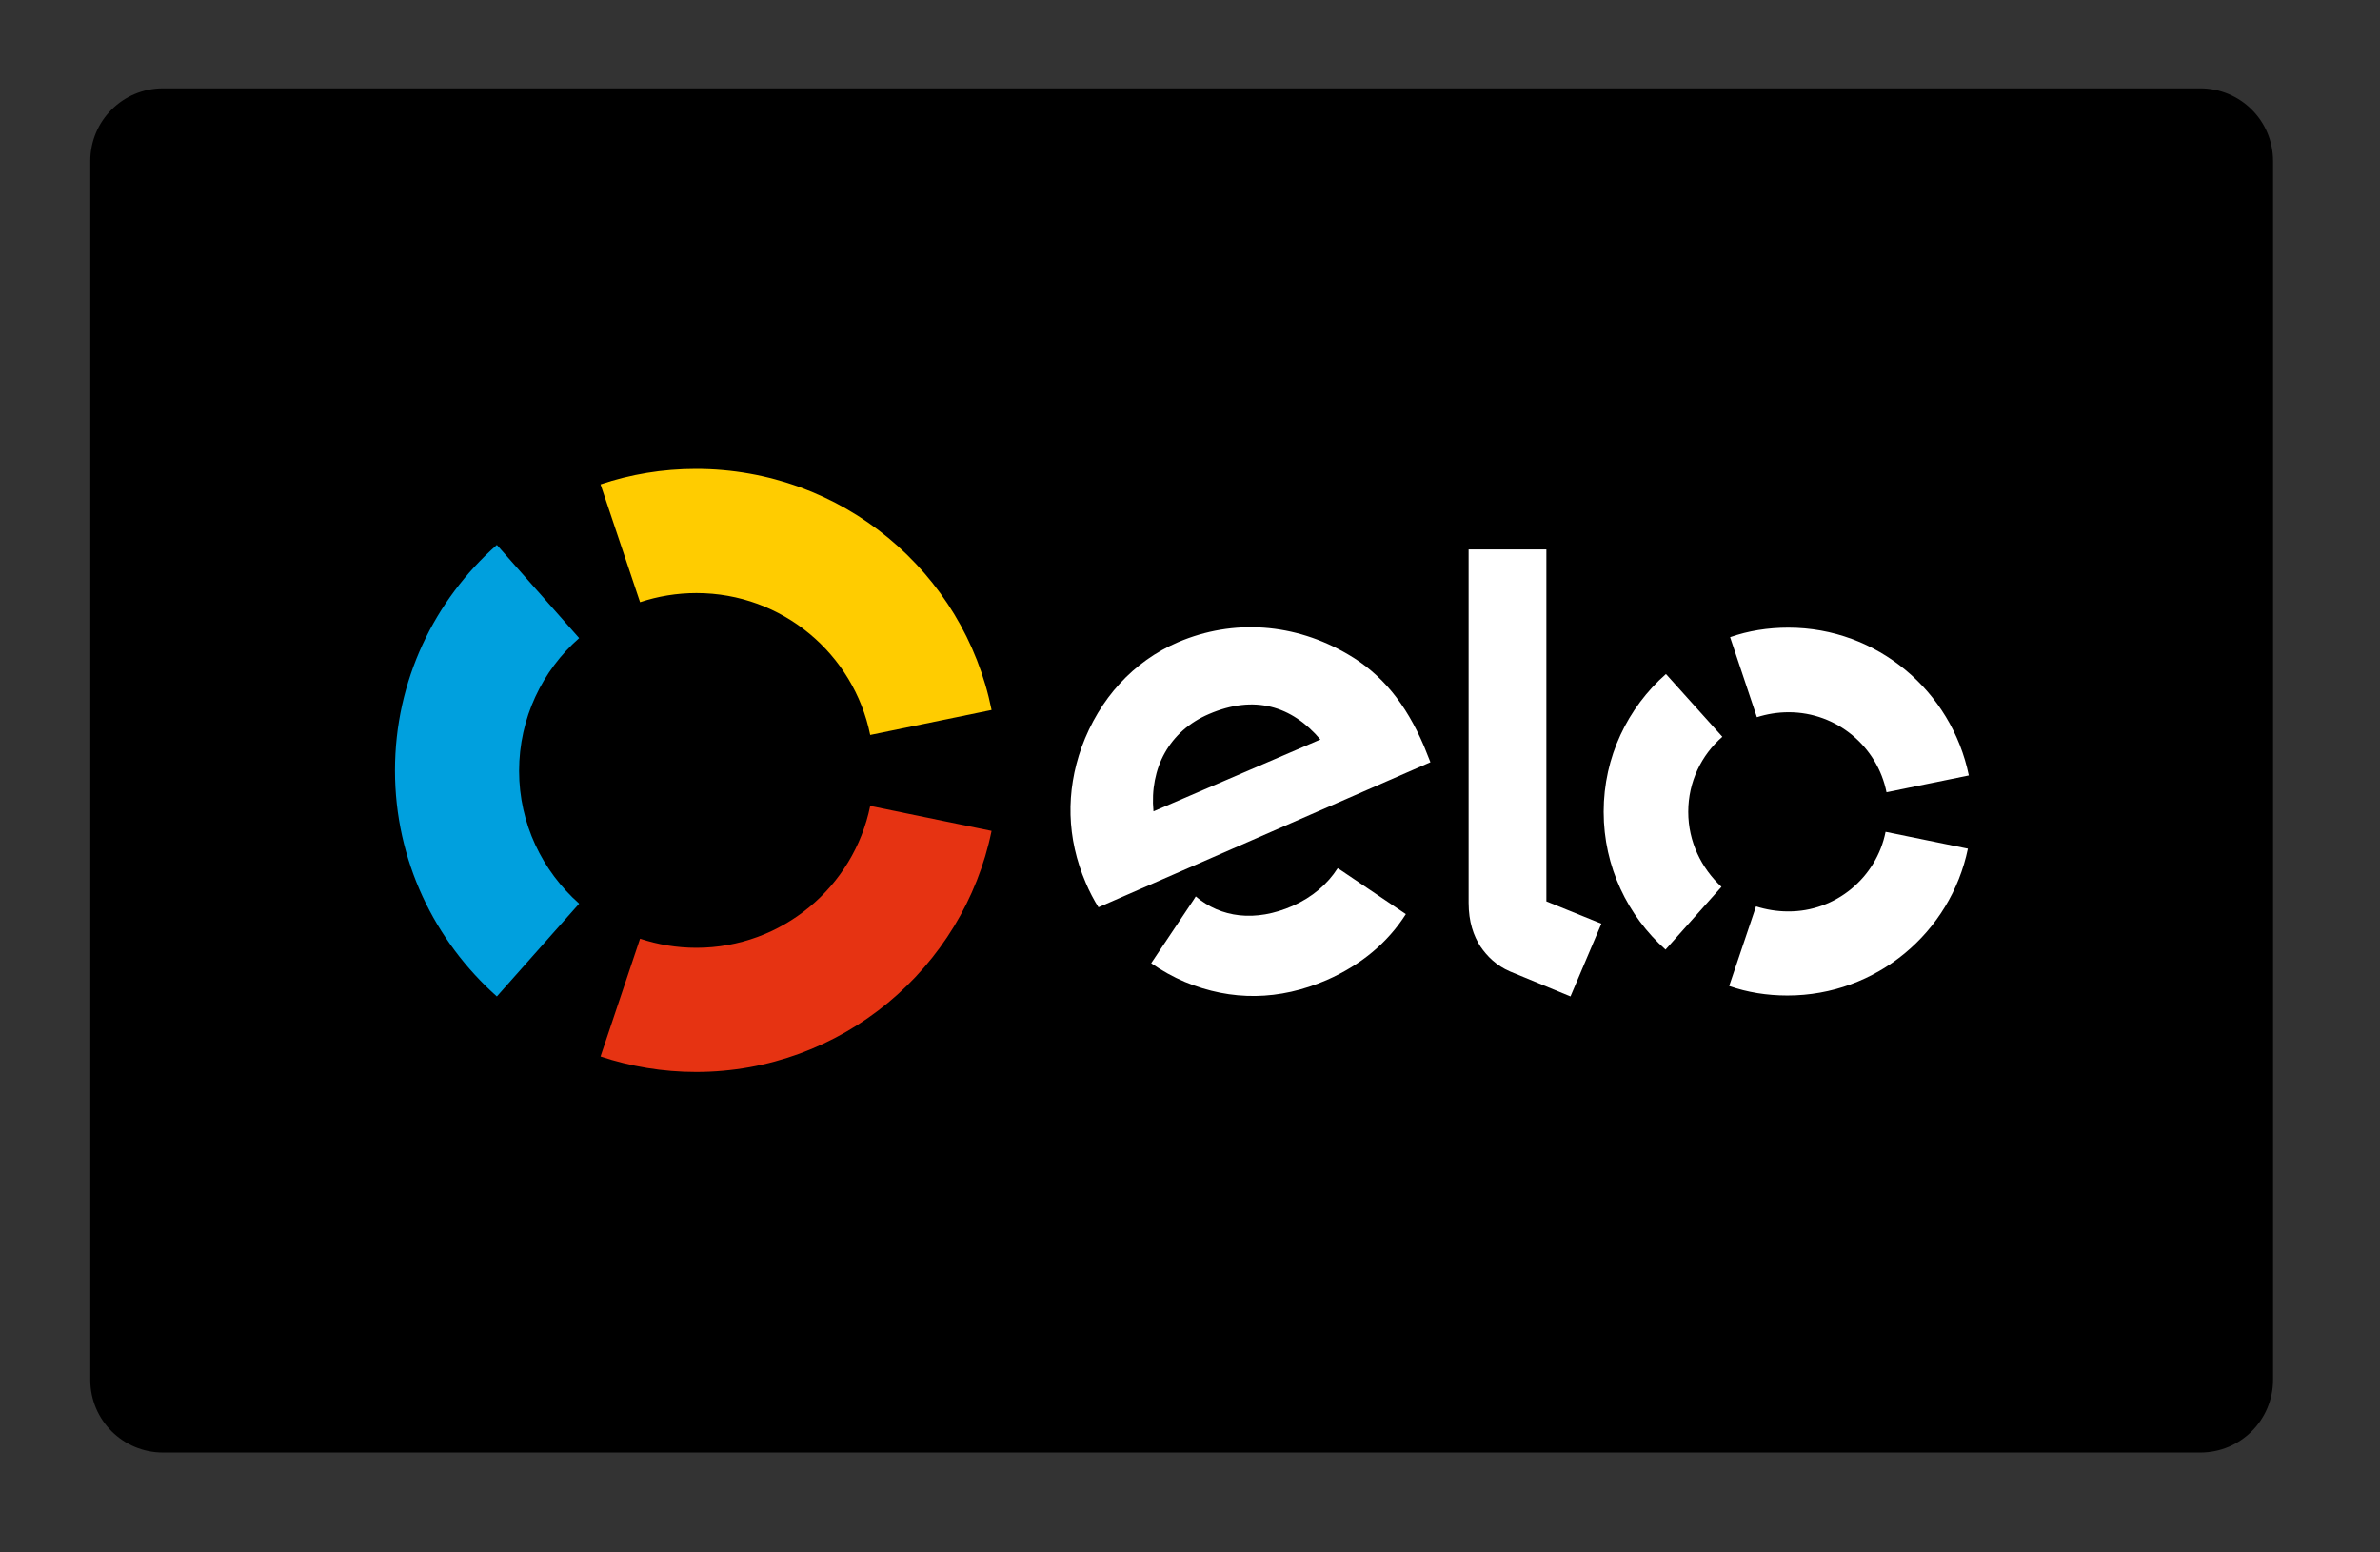 <svg width="46" height="30" viewBox="0 0 46 30" fill="none" xmlns="http://www.w3.org/2000/svg">
<rect x="0" y="0" width="46" height="30" fill="#333333" stroke="none"/>
<path fill-rule="evenodd" clip-rule="evenodd" d="M43.933 26.664C43.933 27.438 43.309 28.07 42.526 28.07H3.151C2.378 28.07 1.745 27.446 1.745 26.664V3.113C1.745 2.339 2.369 1.707 3.151 1.707H42.526C43.3 1.707 43.933 2.33 43.933 3.113V26.664Z" fill="black"/>
<path d="M12.371 11.637C12.714 11.523 13.083 11.461 13.461 11.461C15.122 11.461 16.502 12.639 16.819 14.203L19.165 13.72C18.629 11.057 16.274 9.062 13.452 9.062C12.802 9.062 12.187 9.167 11.607 9.361L12.371 11.637Z" fill="#FFCC00"/>
<path d="M9.603 19.256L11.194 17.463C10.482 16.831 10.033 15.917 10.033 14.897C10.033 13.878 10.482 12.955 11.194 12.331L9.603 10.53C8.399 11.593 7.634 13.149 7.634 14.889C7.634 16.629 8.399 18.184 9.603 19.256Z" fill="#00A0DE"/>
<path d="M16.819 15.574C16.502 17.138 15.113 18.316 13.461 18.316C13.083 18.316 12.714 18.254 12.371 18.14L11.607 20.416C12.187 20.609 12.811 20.715 13.452 20.715C16.265 20.715 18.62 18.711 19.165 16.057L16.819 15.574Z" fill="#E63312"/>
<path d="M21.231 17.533C21.151 17.41 21.046 17.208 20.985 17.059C20.615 16.198 20.598 15.301 20.905 14.44C21.248 13.5 21.907 12.779 22.769 12.41C23.841 11.953 25.027 12.041 26.056 12.647C26.706 13.025 27.172 13.596 27.524 14.422C27.567 14.528 27.611 14.642 27.647 14.73L21.231 17.533ZM23.366 13.799C22.602 14.124 22.215 14.844 22.294 15.679L25.52 14.291C24.966 13.64 24.245 13.421 23.366 13.799ZM25.924 16.822L25.854 16.778C25.66 17.085 25.361 17.34 24.983 17.507C24.263 17.823 23.595 17.735 23.111 17.323L23.067 17.393L22.25 18.614C22.452 18.755 22.672 18.878 22.901 18.975C23.806 19.352 24.729 19.335 25.643 18.939C26.302 18.649 26.82 18.219 27.172 17.665L25.924 16.822Z" fill="white"/>
<path d="M29.888 10.609V17.419L30.951 17.85L30.354 19.256L29.185 18.773C28.921 18.659 28.745 18.483 28.613 18.29C28.482 18.087 28.385 17.815 28.385 17.446V10.618H29.888V10.609Z" fill="white"/>
<path d="M32.63 15.688C32.63 15.108 32.885 14.59 33.289 14.238L32.199 13.025C31.461 13.676 30.995 14.625 30.995 15.688C30.995 16.751 31.461 17.701 32.191 18.351L33.272 17.138C32.885 16.778 32.63 16.268 32.63 15.688Z" fill="white"/>
<path d="M34.555 17.613C34.344 17.613 34.133 17.577 33.94 17.516L33.421 19.054C33.773 19.177 34.151 19.238 34.546 19.238C36.269 19.238 37.701 18.017 38.035 16.4L36.444 16.075C36.269 16.953 35.486 17.621 34.555 17.613Z" fill="white"/>
<path d="M34.564 12.129C34.168 12.129 33.79 12.19 33.439 12.313L33.957 13.86C34.151 13.799 34.353 13.764 34.572 13.764C35.504 13.764 36.286 14.431 36.462 15.31L38.053 14.985C37.719 13.359 36.286 12.129 34.564 12.129Z" fill="white"/>
</svg>

